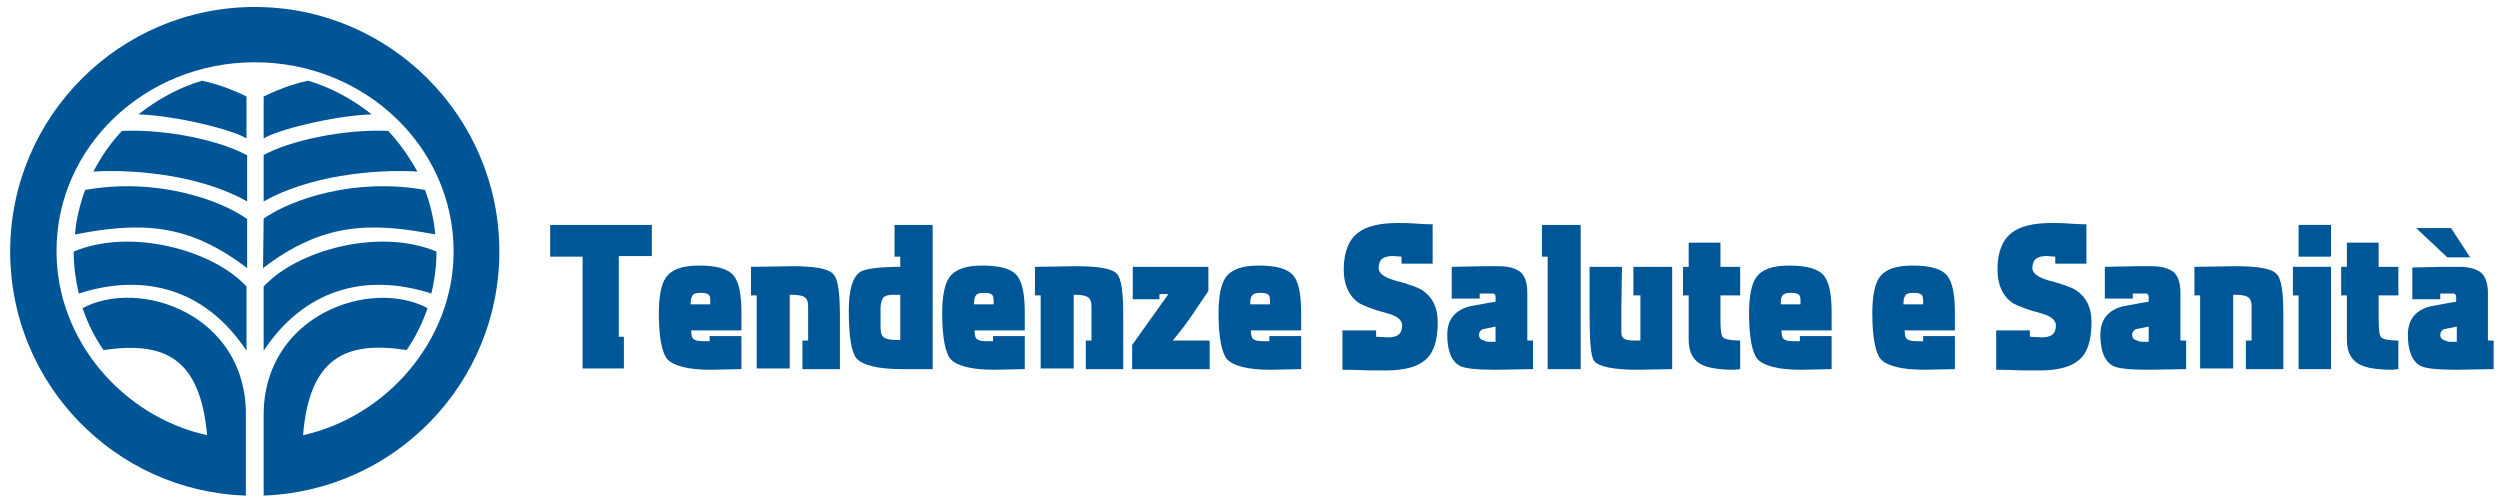 <?xml version="1.0" encoding="utf-8"?>
<!-- Generator: Adobe Illustrator 24.0.2, SVG Export Plug-In . SVG Version: 6.00 Build 0)  -->
<svg version="1.1" id="Livello_1" xmlns="http://www.w3.org/2000/svg" xmlns:xlink="http://www.w3.org/1999/xlink" x="0px" y="0px"
	 width="393.5px" height="79.3px" viewBox="0 0 393.5 79.3" style="enable-background:new 0 0 393.5 79.3;" xml:space="preserve">
<style type="text/css">
	.st0{fill:#005596;}
	.st1{fill:#005798;}
</style>
<path class="st0" d="M38.8,15.2c0,0-3.2-1.7-7-2.5c-3.7,1.1-7.1,3-10,5.3c6,0.2,15.1,2.5,17,3.8V15.2"/>
<path class="st0" d="M38.8,24.4c-4-2.2-12.3-4.1-19.6-3.8c-1.8,1.9-3.3,4.1-4.5,6.4c7.1-0.4,17.1,0.7,24.2,4.7v-7.3"/>
<path class="st0" d="M38.8,34.4c-4.3-3-14.3-6.5-25.4-4.5c-0.8,2.2-1.4,4.5-1.6,7c10.4-2,17.8-1.8,27.1,5.3v-7.8"/>
<path class="st0" d="M38.8,45.1c-5.2-5.7-18.2-9.3-27.2-5.5c0,2.3,0.3,4.5,0.8,6.6c10.6-3.4,20.1-0.5,26.4,9V45.1"/>
<path class="st0" d="M41.5,15.2c0,0,3.2-1.7,7-2.5c3.7,1.1,7.1,3,10,5.3c-6,0.2-15.1,2.5-17,3.8V15.2"/>
<path class="st0" d="M41.5,24.4c4-2.2,12.3-4.1,19.6-3.8c1.8,1.9,3.3,4.1,4.6,6.4c-7.1-0.4-17.1,0.7-24.2,4.7L41.5,24.4"/>
<path class="st0" d="M41.5,34.4c4.3-3,14.3-6.5,25.4-4.5c0.8,2.2,1.4,4.5,1.6,7c-10.4-2-17.8-1.8-27.1,5.3L41.5,34.4"/>
<path class="st0" d="M41.5,45.1c5.2-5.7,18.2-9.3,27.2-5.5c0,2.3-0.3,4.5-0.8,6.6c-10.6-3.4-20.1-0.5-26.4,9L41.5,45.1"/>
<path class="st0" d="M40.1,9.8c17.3,0,31.3,13.3,31.3,29.8c0,14-10.6,26-23.7,28.9c1-12.2,6.7-14.9,16.3-13.4c1.4-2,2.5-4.3,3.3-6.6
	c-9-4.8-25.8,1.1-25.8,16.8v6.6V78h0.1c20.6-0.8,37-17.7,37-38.4c0-21.2-17.2-38.5-38.5-38.5C18.9,1.1,1.6,18.3,1.6,39.6
	c0,20.8,16.5,37.7,37,38.4h0.1v-6.1v-6.6C38.8,49.5,22,43.7,13,48.5c0.8,2.4,1.9,4.6,3.3,6.6c9.6-1.4,15.2,1.2,16.3,13.4
	C19.4,65.6,8.9,53.6,8.9,39.6C8.8,23.2,22.8,9.8,40.1,9.8"/>
<g>
	<path class="st1" d="M102.6,35.3v5h-5.2V53h0.8v5h-6.5V40.4h-5.1v-5H102.6z"/>
	<path class="st1" d="M108.8,52c0,0.7,0.1,1.2,0.4,1.4c0.3,0.2,0.7,0.3,1.4,0.3h0.6h0.5v-0.8h5v5.2l-4.8,0.1c-3.6,0-5.9-0.6-6.9-1.7
		c-0.8-1-1.3-3.4-1.3-7.2c0-2.7,0.4-4.6,1.1-5.6c0.9-1.3,2.6-1.9,5.2-1.9c2.8,0,4.6,0.5,5.5,1.6c0.8,1,1.2,2.9,1.2,5.8V52H108.8z
		 M108.7,47.9h3.1v-0.6c0-0.5-0.1-0.9-0.4-1c-0.3-0.2-0.7-0.2-1.2-0.2c-0.6,0-1,0.1-1.2,0.4C108.8,46.8,108.7,47.2,108.7,47.9z"/>
	<path class="st1" d="M132.2,49.7v8.4h-5.9v-4.5h0.9l0-3.6c0-0.3,0-0.6,0-0.9c0-0.3,0-0.6,0-0.8c0-0.7-0.1-1.1-0.4-1.4
		c-0.3-0.3-1-0.5-2-0.5h-0.5v11.6h-5.2V46.5h-0.9V42l6.5-0.1c3.6,0,5.7,0.4,6.4,1.2C131.9,43.8,132.2,46,132.2,49.7z"/>
	<path class="st1" d="M146.8,35.3v22.8l-4.8,0c-3.8,0-6.2-0.6-7.2-1.7c-0.8-1-1.2-3.5-1.2-7.5c0-3.3,0.6-5.3,1.8-6.1
		c0.8-0.5,3-0.8,6.3-0.8v-1.6h-0.9v-5H146.8z M141.7,46.4l-1.2,0c-0.8,0-1.3,0.2-1.5,0.5c-0.2,0.3-0.4,0.9-0.4,1.5
		c0,0.2,0,0.5,0,0.7c0,0.2,0,0.5,0,0.7c0,0.2,0,0.5,0,0.9c0,0.4,0,0.7,0,0.8c0,0.7,0.1,1.2,0.4,1.5s0.9,0.5,1.8,0.5h0.9V46.4z"/>
	<path class="st1" d="M153.4,52c0,0.7,0.1,1.2,0.4,1.4c0.3,0.2,0.7,0.3,1.4,0.3h0.6h0.5v-0.8h5v5.2l-4.8,0.1c-3.6,0-5.9-0.6-6.9-1.7
		c-0.8-1-1.3-3.4-1.3-7.2c0-2.7,0.4-4.6,1.1-5.6c0.9-1.3,2.6-1.9,5.2-1.9c2.8,0,4.6,0.5,5.5,1.6c0.8,1,1.2,2.9,1.2,5.8V52H153.4z
		 M153.3,47.9h3.1v-0.6c0-0.5-0.1-0.9-0.4-1c-0.3-0.2-0.7-0.2-1.2-0.2c-0.6,0-1,0.1-1.2,0.4C153.4,46.8,153.3,47.2,153.3,47.9z"/>
	<path class="st1" d="M176.8,49.7v8.4h-5.9v-4.5h0.9l0-3.6c0-0.3,0-0.6,0-0.9c0-0.3,0-0.6,0-0.8c0-0.7-0.1-1.1-0.4-1.4
		c-0.3-0.3-1-0.5-2-0.5H169v11.6h-5.2V46.5h-0.9V42l6.5-0.1c3.6,0,5.7,0.4,6.4,1.2C176.5,43.8,176.8,46,176.8,49.7z"/>
	<path class="st1" d="M190.2,42v3.8c-1.2,1.8-2.1,3.1-2.7,4c-1.1,1.6-2.1,2.8-2.9,3.8h5.8v4.5h-12.2v-3.8l5.7-8h-1.4v0.8h-4.2V42
		H190.2z"/>
	<path class="st1" d="M196.9,52c0,0.7,0.1,1.2,0.4,1.4c0.3,0.2,0.7,0.3,1.4,0.3h0.6h0.5v-0.8h5v5.2l-4.8,0.1c-3.6,0-5.9-0.6-6.9-1.7
		c-0.8-1-1.3-3.4-1.3-7.2c0-2.7,0.4-4.6,1.1-5.6c0.9-1.3,2.6-1.9,5.2-1.9c2.8,0,4.6,0.5,5.5,1.6c0.8,1,1.2,2.9,1.2,5.8V52H196.9z
		 M196.8,47.9h3.1v-0.6c0-0.5-0.1-0.9-0.4-1c-0.3-0.2-0.7-0.2-1.2-0.2c-0.6,0-1,0.1-1.2,0.4C196.8,46.8,196.8,47.2,196.8,47.9z"/>
	<path class="st1" d="M225.5,41.5h-4.9v-1.1l-1.3-0.1c-0.7,0-1.3,0.1-1.7,0.4c-0.4,0.3-0.6,0.8-0.6,1.5c0,0.8,0.8,1.4,2.4,1.9
		c2.3,0.6,3.7,1.1,4.5,1.6c1.6,1.1,2.4,2.7,2.4,5c0,2.8-0.6,4.8-1.9,5.9c-1.2,1.1-3.3,1.7-6.1,1.7c-1,0-1.9,0-2.6,0
		c-2.6-0.1-4.1-0.1-4.4-0.1v-6.2h5.3V53l1.8,0.1c0.7,0,1.3-0.1,1.7-0.4c0.4-0.3,0.6-0.8,0.6-1.5c0-0.8-0.8-1.5-2.4-1.9
		c-2.3-0.6-3.7-1.2-4.4-1.6c-1.6-1.1-2.4-2.9-2.4-5.3c0-2.7,0.8-4.7,2.3-5.8c1.3-1,3.4-1.5,6.2-1.5c0.7,0,1.8,0,3,0.1
		c1.3,0.1,2.1,0.1,2.5,0.1V41.5z"/>
	<path class="st1" d="M240.4,53.6h0.9v4.5l-5.9,0.1c-3,0-4.8-0.2-5.6-0.6c-1.3-0.7-2-2.3-2-4.9c0-2.4,1.2-3.9,3.6-4.5
		c1.8-0.3,3.1-0.6,4-0.7c0-0.3,0-0.5,0-0.8c0-0.3-0.2-0.5-0.4-0.5h-2.1V47h-4.4v-5l5-0.1c0.3,0,0.7,0,1.2,0c0.5,0,1,0,1.2,0
		c1.5,0,2.6,0.3,3.4,0.9c0.7,0.6,1.1,1.7,1.1,3.2V53.6z M234.6,53.8h0.8v-2.4c-1.1,0.2-1.8,0.4-2,0.4c-0.4,0.2-0.6,0.5-0.6,0.9
		c0,0.5,0.3,0.8,0.8,0.9C233.9,53.8,234.2,53.8,234.6,53.8z"/>
	<path class="st1" d="M248.8,35.3v22.8h-5.2V40.4h-0.9v-5H248.8z"/>
	<path class="st1" d="M255.3,42l-0.1,6.7c0,0.4,0,1,0,1.8c0,0.8,0,1.4,0,1.8c0,0.6,0.2,0.9,0.6,1.1c0.2,0.1,0.7,0.2,1.4,0.2h1v-7.1
		h-1.1V42h6.1v16.1l-5.4,0.1c-3.9,0-6.2-0.5-6.9-1.4c-0.5-0.7-0.7-3.1-0.7-7.3V42H255.3z"/>
	<path class="st1" d="M270.8,38.1V42h3.1v4.5h-3.1l0,3.6c0,1.7,0.1,2.7,0.4,3c0.3,0.3,1.2,0.5,2.7,0.5v4.5l-0.9,0.1
		c-2.9,0-4.9-0.4-5.9-1.3c-0.9-0.8-1.3-1.9-1.3-3.5V51v-4.5h-0.9V42h0.9v-3.8H270.8z"/>
	<path class="st1" d="M280.4,52c0,0.7,0.1,1.2,0.4,1.4c0.3,0.2,0.7,0.3,1.4,0.3h0.6h0.5v-0.8h5v5.2l-4.8,0.1c-3.6,0-5.9-0.6-6.9-1.7
		c-0.8-1-1.3-3.4-1.3-7.2c0-2.7,0.4-4.6,1.1-5.6c0.9-1.3,2.6-1.9,5.2-1.9c2.8,0,4.6,0.5,5.5,1.6c0.8,1,1.2,2.9,1.2,5.8V52H280.4z
		 M280.3,47.9h3.1v-0.6c0-0.5-0.1-0.9-0.4-1c-0.3-0.2-0.7-0.2-1.2-0.2c-0.6,0-1,0.1-1.2,0.4C280.3,46.8,280.3,47.2,280.3,47.9z"/>
	<path class="st1" d="M299.8,52c0,0.7,0.1,1.2,0.4,1.4c0.3,0.2,0.7,0.3,1.4,0.3h0.6h0.5v-0.8h5v5.2l-4.8,0.1c-3.6,0-5.9-0.6-6.9-1.7
		c-0.8-1-1.3-3.4-1.3-7.2c0-2.7,0.4-4.6,1.1-5.6c0.9-1.3,2.6-1.9,5.2-1.9c2.8,0,4.6,0.5,5.5,1.6c0.8,1,1.2,2.9,1.2,5.8V52H299.8z
		 M299.6,47.9h3.1v-0.6c0-0.5-0.1-0.9-0.4-1c-0.3-0.2-0.7-0.2-1.2-0.2c-0.6,0-1,0.1-1.2,0.4C299.7,46.8,299.6,47.2,299.6,47.9z"/>
	<path class="st1" d="M328.4,41.5h-4.9v-1.1l-1.3-0.1c-0.7,0-1.3,0.1-1.7,0.4c-0.4,0.3-0.6,0.8-0.6,1.5c0,0.8,0.8,1.4,2.4,1.9
		c2.3,0.6,3.7,1.1,4.5,1.6c1.6,1.1,2.4,2.7,2.4,5c0,2.8-0.6,4.8-1.9,5.9c-1.2,1.1-3.3,1.7-6.1,1.7c-1,0-1.9,0-2.6,0
		c-2.6-0.1-4.1-0.1-4.4-0.1v-6.2h5.3V53l1.8,0.1c0.7,0,1.3-0.1,1.7-0.4c0.4-0.3,0.6-0.8,0.6-1.5c0-0.8-0.8-1.5-2.4-1.9
		c-2.3-0.6-3.7-1.2-4.4-1.6c-1.6-1.1-2.4-2.9-2.4-5.3c0-2.7,0.8-4.7,2.3-5.8c1.3-1,3.4-1.5,6.2-1.5c0.7,0,1.8,0,3,0.1
		c1.3,0.1,2.1,0.1,2.5,0.1V41.5z"/>
	<path class="st1" d="M343.2,53.6h0.9v4.5l-5.9,0.1c-3,0-4.8-0.2-5.6-0.6c-1.3-0.7-2-2.3-2-4.9c0-2.4,1.2-3.9,3.6-4.5
		c1.8-0.3,3.1-0.6,4-0.7c0-0.3,0-0.5,0-0.8c0-0.3-0.2-0.5-0.4-0.5h-2.1V47h-4.4v-5l5-0.1c0.3,0,0.7,0,1.2,0c0.5,0,1,0,1.2,0
		c1.5,0,2.6,0.3,3.4,0.9c0.7,0.6,1.1,1.7,1.1,3.2V53.6z M337.4,53.8h0.8v-2.4c-1.1,0.2-1.8,0.4-2,0.4c-0.4,0.2-0.6,0.5-0.6,0.9
		c0,0.5,0.3,0.8,0.8,0.9C336.7,53.8,337.1,53.8,337.4,53.8z"/>
	<path class="st1" d="M359.4,49.7v8.4h-5.9v-4.5h0.9l0-3.6c0-0.3,0-0.6,0-0.9c0-0.3,0-0.6,0-0.8c0-0.7-0.1-1.1-0.4-1.4
		c-0.3-0.3-1-0.5-2-0.5h-0.5v11.6h-5.2V46.5h-0.9V42l6.5-0.1c3.6,0,5.7,0.4,6.4,1.2C359.1,43.8,359.4,46,359.4,49.7z"/>
	<path class="st1" d="M366.9,42v16.1h-5.1V46.5h-0.9V42H366.9z M366.9,40.4h-5.1v-5h5.1V40.4z"/>
	<path class="st1" d="M374.4,38.1V42h3.1v4.5h-3.1l0,3.6c0,1.7,0.1,2.7,0.4,3c0.3,0.3,1.2,0.5,2.7,0.5v4.5l-0.9,0.1
		c-2.9,0-4.9-0.4-5.9-1.3c-0.9-0.8-1.3-1.9-1.3-3.5V51v-4.5h-0.9V42h0.9v-3.8H374.4z"/>
	<path class="st1" d="M391.6,53.6h0.9v4.5l-5.9,0.1c-3,0-4.8-0.2-5.6-0.6c-1.3-0.7-2-2.3-2-4.9c0-2.4,1.2-3.9,3.6-4.5
		c1.8-0.3,3.1-0.6,4-0.7c0-0.3,0-0.5,0-0.8c0-0.3-0.2-0.5-0.4-0.5h-2.1v0.9h-4.4v-5l5-0.1c0.3,0,0.7,0,1.2,0c0.5,0,1,0,1.2,0
		c1.5,0,2.6,0.3,3.4,0.9c0.7,0.6,1.1,1.7,1.1,3.2V53.6z M385.8,35.9l3,4.6h-3.6l-4.9-4.6H385.8z M385.9,53.8h0.8v-2.4
		c-1.1,0.2-1.8,0.4-2,0.4c-0.4,0.2-0.6,0.5-0.6,0.9c0,0.5,0.3,0.8,0.8,0.9C385.2,53.8,385.5,53.8,385.9,53.8z"/>
</g>
</svg>
